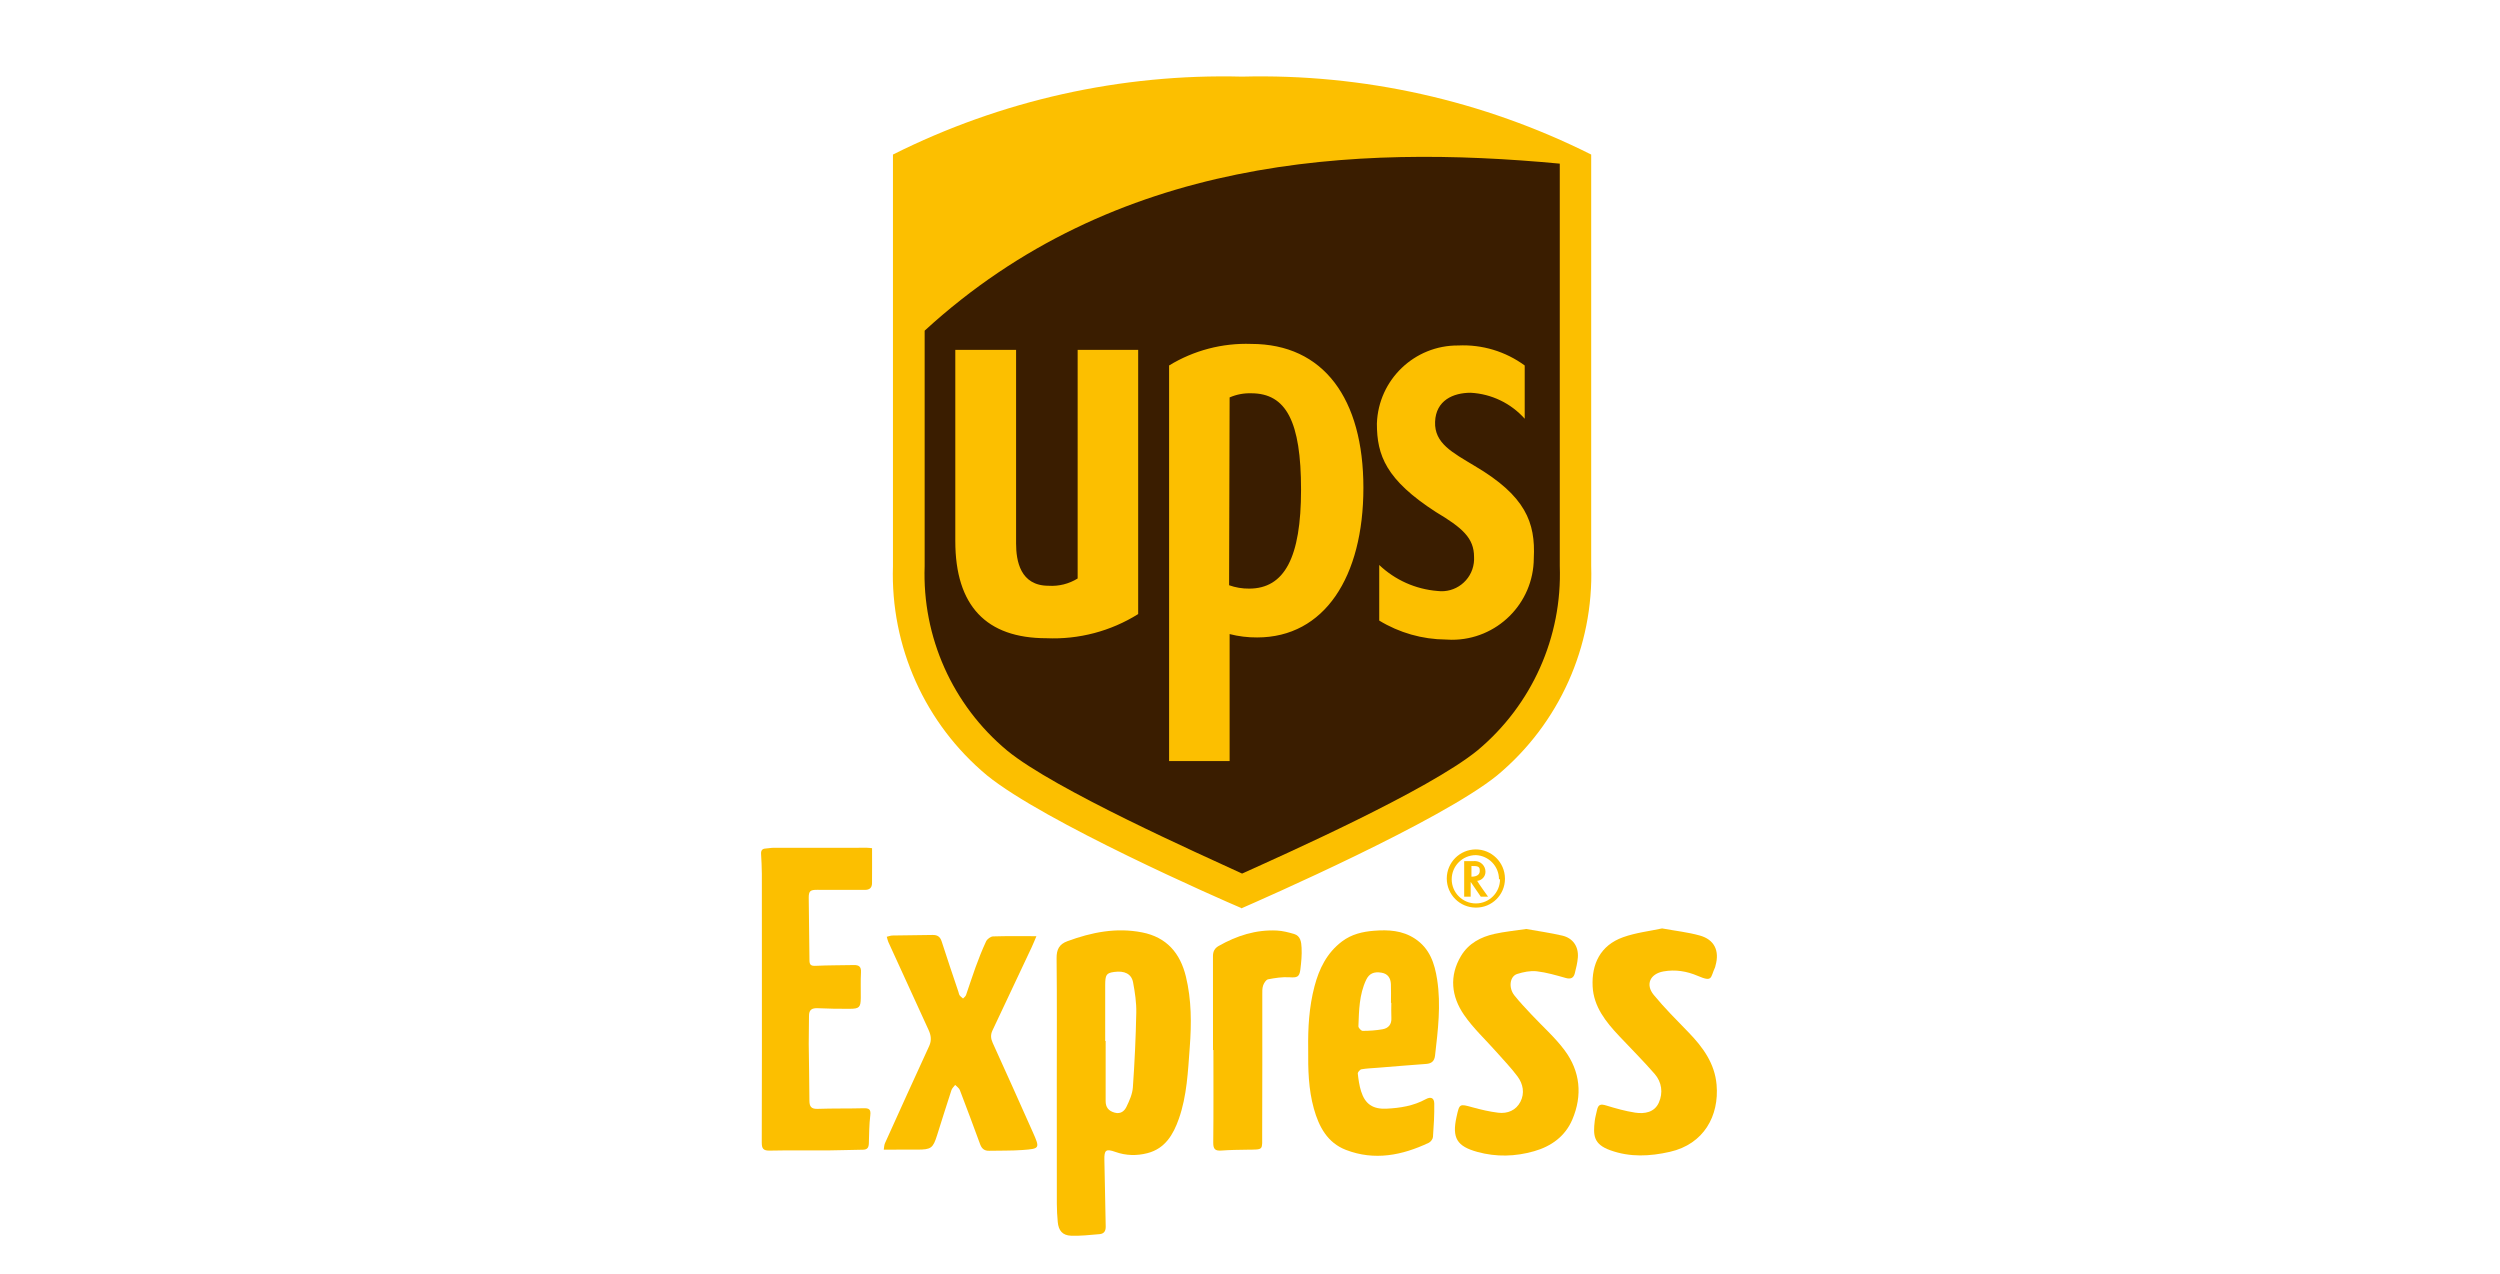 <?xml version="1.0" encoding="utf-8"?>
<!-- Generator: Adobe Illustrator 16.0.0, SVG Export Plug-In . SVG Version: 6.00 Build 0)  -->
<!DOCTYPE svg PUBLIC "-//W3C//DTD SVG 1.1//EN" "http://www.w3.org/Graphics/SVG/1.1/DTD/svg11.dtd">
<svg version="1.1" xmlns="http://www.w3.org/2000/svg" xmlns:xlink="http://www.w3.org/1999/xlink" x="0px" y="0px"
	 width="595.275px" height="303.307px" viewBox="0 0 595.275 303.307" enable-background="new 0 0 595.275 303.307"
	 xml:space="preserve">
<g id="Ebene_1">
	<g>
		<path fill="#FCBF00" d="M348.635,205.037v8.474h1.548v-3.525l0,0l2.411,3.525h1.731c0,0-2.411-3.341-2.598-3.773
			c1.123-0.097,1.984-1.038,1.979-2.165c0.007-1.4-1.123-2.541-2.523-2.548c-0.086-0.001-0.173,0.004-0.259,0.013H348.635z
			 M350.986,206.212c1.36,0,1.36,0.557,1.36,1.175c0,0.619-0.372,1.361-1.98,1.361l0,0v-2.536H350.986z M357.17,209.366
			c0,3.177-2.575,5.752-5.751,5.752c-3.178,0-5.753-2.575-5.753-5.752s2.575-5.753,5.753-5.753c3.079,0.133,5.508,2.671,5.504,5.753
			H357.17z M351.419,202.254c-3.826,0-6.928,3.102-6.928,6.927c0,3.826,3.102,6.928,6.928,6.928l0,0
			c3.791,0.034,6.893-3.012,6.928-6.803c0-0.042,0-0.083,0-0.125c-0.033-3.86-3.189-6.963-7.049-6.93
			c-0.043,0.001-0.084,0.001-0.127,0.003H351.419z M295.751,216.294c-5.133-2.165-47.131-20.597-60.738-31.669
			c-14.752-12.274-23.015-30.67-22.391-49.852V36.801c25.765-12.918,54.315-19.292,83.128-18.556
			c28.813-0.735,57.365,5.638,83.128,18.556v97.973c0.624,19.182-7.638,37.577-22.39,49.852
			c-13.422,10.887-55.975,29.504-60.924,31.669H295.751z"/>
		<path fill="#3A1D00" d="M220.169,134.774c-0.608,16.883,6.631,33.097,19.607,43.915c11.257,9.277,46.08,24.74,55.976,29.317
			c9.71-4.393,44.348-19.793,56.039-29.317c12.975-10.818,20.215-27.032,19.607-43.915V38.965
			c-48.74-4.577-105.892-1.794-151.229,39.771V134.774z M227.467,128.589V83.313h14.473v46.08c0,4.144,0.99,10.082,7.732,10.082
			c2.433,0.16,4.855-0.446,6.927-1.732V83.313h14.411v62.903c-6.528,4.083-14.141,6.089-21.833,5.752
			c-14.35,0-21.71-7.731-21.71-23.133V128.589z M292.783,181.224h-14.412v-94.2c5.872-3.588,12.668-5.374,19.546-5.134
			c17.257,0,26.721,13.051,26.721,34.266c0,21.215-9.279,35.626-25.299,35.626c-2.212,0.018-4.415-0.253-6.556-0.804V181.224z
			 M292.783,94.632c1.618-0.704,3.37-1.042,5.134-0.99c8.35,0,11.875,6.742,11.875,22.947s-3.959,23.565-12.37,23.565
			c-1.623,0.015-3.235-0.258-4.763-0.804L292.783,94.632z M327.853,100.817c0.369-10.405,8.949-18.628,19.361-18.555
			c5.666-0.275,11.257,1.406,15.833,4.763v12.68c-3.293-3.695-7.925-5.922-12.864-6.186c-4.146,0-8.289,1.793-8.476,6.928
			c-0.185,5.133,4.146,7.298,9.464,10.514c12.061,7.113,14.474,13.422,14.041,21.958c-0.038,10.76-8.791,19.452-19.551,19.416
			c-0.473-0.002-0.945-0.021-1.418-0.057c-5.589-0.047-11.061-1.606-15.834-4.516v-13.236c3.774,3.585,8.665,5.769,13.855,6.186
			c4.233,0.553,8.114-2.431,8.668-6.665c0.062-0.477,0.081-0.958,0.054-1.438c0-4.515-2.784-6.928-9.093-10.7
			c-11.876-7.67-14.041-13.484-14.041-21.03V100.817z"/>
	</g>
</g>
<g id="Ebene_3">
	<path fill-rule="evenodd" clip-rule="evenodd" fill="#FCBF00" d="M251.632,257.721c0-9.845,0.06-19.688-0.047-29.532
		c-0.025-2.1,0.621-3.362,2.568-4.079c5.764-2.122,11.615-3.306,17.783-2.099c5.882,1.151,9.085,4.963,10.435,10.505
		c1.351,5.551,1.35,11.192,0.921,16.876c-0.433,5.742-0.661,11.5-2.593,16.998c-1.327,3.768-3.263,7.094-7.479,8.187
		c-2.535,0.661-5.118,0.604-7.63-0.292c-2.273-0.811-2.692-0.448-2.625,1.971c0.141,5.26,0.182,10.522,0.315,15.783
		c0.026,1.107-0.42,1.735-1.465,1.825c-2.259,0.185-4.531,0.459-6.785,0.373c-2.039-0.077-2.983-1.224-3.169-3.271
		c-0.13-1.433-0.216-2.874-0.218-4.312C251.623,277.01,251.632,267.365,251.632,257.721z M263.158,247.877c0.038,0,0.073,0,0.109,0
		c0,4.761,0.009,9.524-0.003,14.287c-0.005,1.51,0.691,2.364,2.156,2.77c1.416,0.392,2.312-0.377,2.799-1.387
		c0.703-1.453,1.416-3.042,1.528-4.614c0.419-5.926,0.697-11.865,0.813-17.803c0.048-2.402-0.315-4.84-0.761-7.213
		c-0.386-2.052-2.062-2.833-4.539-2.481c-1.83,0.263-2.101,0.667-2.103,3.193C263.157,239.043,263.158,243.461,263.158,247.877z"/>
	<path fill-rule="evenodd" clip-rule="evenodd" fill="#FCBF00" d="M207.646,201.966c0,2.896,0.019,5.621-0.009,8.345
		c-0.013,1.073-0.579,1.586-1.706,1.58c-3.775-0.029-7.551,0.019-11.326-0.013c-1.662-0.013-2.054,0.268-2.038,1.937
		c0.043,4.967,0.131,9.93,0.175,14.896c0.01,1.04,0.39,1.313,1.461,1.261c3.024-0.146,6.057-0.119,9.085-0.184
		c1.208-0.025,1.802,0.364,1.721,1.731c-0.117,2.03-0.022,4.073-0.047,6.109c-0.028,2.209-0.354,2.566-2.596,2.579
		c-2.526,0.013-5.055-0.016-7.576-0.14c-1.402-0.07-2.172,0.302-2.159,1.839c0.017,2.234-0.083,4.472-0.063,6.707
		c0.035,4.469,0.154,8.939,0.16,13.411c0.001,1.43,0.403,2.063,1.972,2.006c3.616-0.129,7.24-0.049,10.857-0.144
		c1.286-0.032,1.858,0.16,1.67,1.682c-0.273,2.208-0.271,4.454-0.345,6.686c-0.032,0.942-0.329,1.492-1.385,1.503
		c-2.822,0.032-5.643,0.15-8.464,0.17c-4.573,0.03-9.148-0.058-13.72,0.044c-1.527,0.033-1.934-0.429-1.928-1.924
		c0.05-14.368,0.03-28.738,0.03-43.109c0-6.959,0.012-13.92-0.009-20.881c-0.004-1.587-0.105-3.175-0.186-4.758
		c-0.039-0.796,0.275-1.217,1.094-1.257c0.644-0.034,1.283-0.177,1.923-0.178c7.407-0.012,14.815-0.009,22.223-0.003
		C206.797,201.862,207.132,201.918,207.646,201.966z"/>
	<path fill-rule="evenodd" clip-rule="evenodd" fill="#FCBF00" d="M311.493,249.793c-0.074-5.03,0.211-10.022,1.497-14.918
		c1.11-4.226,2.949-7.979,6.547-10.704c2.285-1.732,4.928-2.338,7.652-2.552c3.386-0.264,6.724-0.094,9.729,1.892
		c3.521,2.327,4.687,5.871,5.283,9.744c0.938,6.062,0.189,12.077-0.504,18.099c-0.151,1.296-0.815,1.886-2.104,1.977
		c-3.861,0.275-7.716,0.604-11.571,0.914c-1.285,0.103-2.582,0.142-3.849,0.361c-0.355,0.061-0.905,0.7-0.87,1.019
		c0.154,1.419,0.359,2.862,0.785,4.218c0.953,3.035,2.781,4.299,6.066,4.142c3.232-0.154,6.408-0.661,9.319-2.252
		c1.216-0.666,2.014-0.335,2.038,1.023c0.044,2.652-0.113,5.314-0.308,7.966c-0.036,0.493-0.536,1.169-0.999,1.386
		c-6.35,2.993-12.906,4.314-19.704,1.702c-4.444-1.708-6.455-5.533-7.659-9.837C311.545,259.337,311.452,254.567,311.493,249.793z
		 M331.288,238.794c-0.03,0-0.058,0-0.086,0c0-1.483,0.047-2.97-0.014-4.454c-0.059-1.426-0.71-2.475-2.225-2.733
		c-1.837-0.312-2.962,0.208-3.68,1.726c-1.648,3.499-1.692,7.284-1.833,11.035c-0.014,0.37,0.662,1.098,1.02,1.095
		c1.571-0.003,3.16-0.112,4.711-0.38c1.426-0.248,2.21-1.169,2.119-2.737C331.233,241.163,331.288,239.978,331.288,238.794z"/>
	<path fill-rule="evenodd" clip-rule="evenodd" fill="#FCBF00" d="M210.432,273.741c0.094-0.521,0.083-1.078,0.292-1.538
		c3.485-7.717,6.979-15.432,10.519-23.123c0.625-1.359,0.449-2.563-0.144-3.848c-3.208-6.971-6.392-13.951-9.575-20.93
		c-0.159-0.353-0.228-0.746-0.376-1.249c0.516-0.118,0.934-0.292,1.356-0.299c3.179-0.06,6.359-0.074,9.537-0.131
		c1.131-0.021,1.809,0.38,2.177,1.538c1.28,4.016,2.652,8.002,3.988,11.999c0.095,0.282,0.128,0.608,0.294,0.839
		c0.214,0.294,0.535,0.51,0.808,0.759c0.245-0.271,0.599-0.504,0.71-0.821c0.778-2.194,1.46-4.426,2.265-6.612
		c0.766-2.088,1.57-4.169,2.517-6.177c0.257-0.549,1.078-1.16,1.657-1.179c3.364-0.112,6.735-0.054,10.323-0.054
		c-0.388,0.908-0.738,1.801-1.143,2.665c-3.099,6.599-6.203,13.194-9.322,19.784c-0.482,1.021-0.414,1.925,0.061,2.97
		c3.21,7.042,6.361,14.109,9.515,21.177c1.748,3.922,1.737,4.009-2.351,4.314c-2.671,0.199-5.362,0.126-8.042,0.188
		c-1.099,0.026-1.734-0.503-2.106-1.514c-1.592-4.324-3.192-8.646-4.847-12.949c-0.184-0.479-0.729-0.816-1.109-1.22
		c-0.301,0.411-0.735,0.777-0.886,1.238c-1.173,3.575-2.293,7.17-3.427,10.759c-0.971,3.07-1.417,3.402-4.672,3.412
		C215.835,273.749,213.216,273.741,210.432,273.741z"/>
	<path fill-rule="evenodd" clip-rule="evenodd" fill="#FCBF00" d="M395.755,221.066c3.249,0.592,6.174,0.906,8.968,1.687
		c3.508,0.974,4.763,3.656,3.751,7.179c-0.042,0.144-0.051,0.3-0.114,0.432c-1.14,2.441-0.505,3.55-4.115,2.001
		c-2.567-1.102-5.328-1.568-8.147-1.06c-3.188,0.571-4.368,3.105-2.323,5.596c2.573,3.137,5.47,6.01,8.296,8.93
		c3.415,3.529,6.224,7.363,6.666,12.455c0.641,7.375-3.006,14.138-11.124,15.979c-4.77,1.083-9.479,1.325-14.193-0.379
		c-4-1.444-4.101-3.537-3.69-7.016c0.1-0.831,0.343-1.645,0.515-2.469c0.298-1.423,0.851-1.586,2.218-1.169
		c2.259,0.693,4.556,1.343,6.885,1.699c2.25,0.342,4.593-0.059,5.632-2.37c1.054-2.35,0.72-4.888-0.998-6.86
		c-2.699-3.102-5.615-6.012-8.438-9.008c-3.179-3.373-6.085-6.995-6.322-11.827c-0.258-5.243,1.784-9.757,7.262-11.707
		C389.52,222.074,392.815,221.706,395.755,221.066z"/>
	<path fill-rule="evenodd" clip-rule="evenodd" fill="#FCBF00" d="M363.396,221.199c2.698,0.487,5.687,0.903,8.615,1.584
		c2.522,0.585,3.89,2.611,3.693,5.196c-0.096,1.277-0.419,2.544-0.732,3.79c-0.282,1.109-0.969,1.429-2.146,1.099
		c-2.282-0.64-4.582-1.327-6.922-1.596c-1.51-0.172-3.164,0.173-4.642,0.636c-1.774,0.558-2.122,3.276-0.674,5.104
		c1.259,1.592,2.674,3.064,4.061,4.553c2.638,2.832,5.594,5.419,7.889,8.502c3.752,5.026,4.3,10.752,1.846,16.515
		c-1.686,3.96-4.977,6.359-9.094,7.535c-4.481,1.278-8.985,1.411-13.517,0.166c-4.862-1.34-6.068-3.314-4.962-8.315
		c0.713-3.225,0.697-3.161,3.833-2.297c1.996,0.551,4.036,1.026,6.089,1.279c2.24,0.273,4.236-0.564,5.291-2.596
		c1.063-2.052,0.65-4.251-0.694-6.052c-1.506-2.019-3.269-3.847-4.941-5.739c-2.622-2.97-5.589-5.701-7.813-8.943
		c-2.983-4.356-3.555-9.213-0.689-14.002c1.795-2.999,4.696-4.521,7.983-5.251C358.228,221.839,360.655,221.612,363.396,221.199z"/>
	<path fill-rule="evenodd" clip-rule="evenodd" fill="#FCBF00" d="M288.829,250.024c0-7.448,0.011-14.897-0.01-22.346
		c-0.003-1.107,0.392-1.889,1.36-2.438c4.308-2.443,8.883-3.919,13.881-3.668c1.363,0.071,2.731,0.427,4.054,0.811
		c1.608,0.468,1.736,2.007,1.806,3.287c0.094,1.72-0.078,3.47-0.291,5.187c-0.229,1.821-0.802,1.958-2.601,1.842
		c-1.68-0.108-3.412,0.162-5.079,0.483c-0.483,0.094-0.984,0.886-1.185,1.461c-0.234,0.677-0.2,1.465-0.2,2.207
		c-0.011,11.024,0.033,22.052-0.028,33.077c-0.022,4.058,0.472,3.77-3.602,3.828c-2.032,0.03-4.068,0.048-6.093,0.202
		c-1.476,0.112-1.97-0.321-1.955-1.882c0.082-7.349,0.037-14.699,0.037-22.052C288.892,250.024,288.86,250.024,288.829,250.024z"/>
</g>
<g id="Ebene_2">
</g>
</svg>
